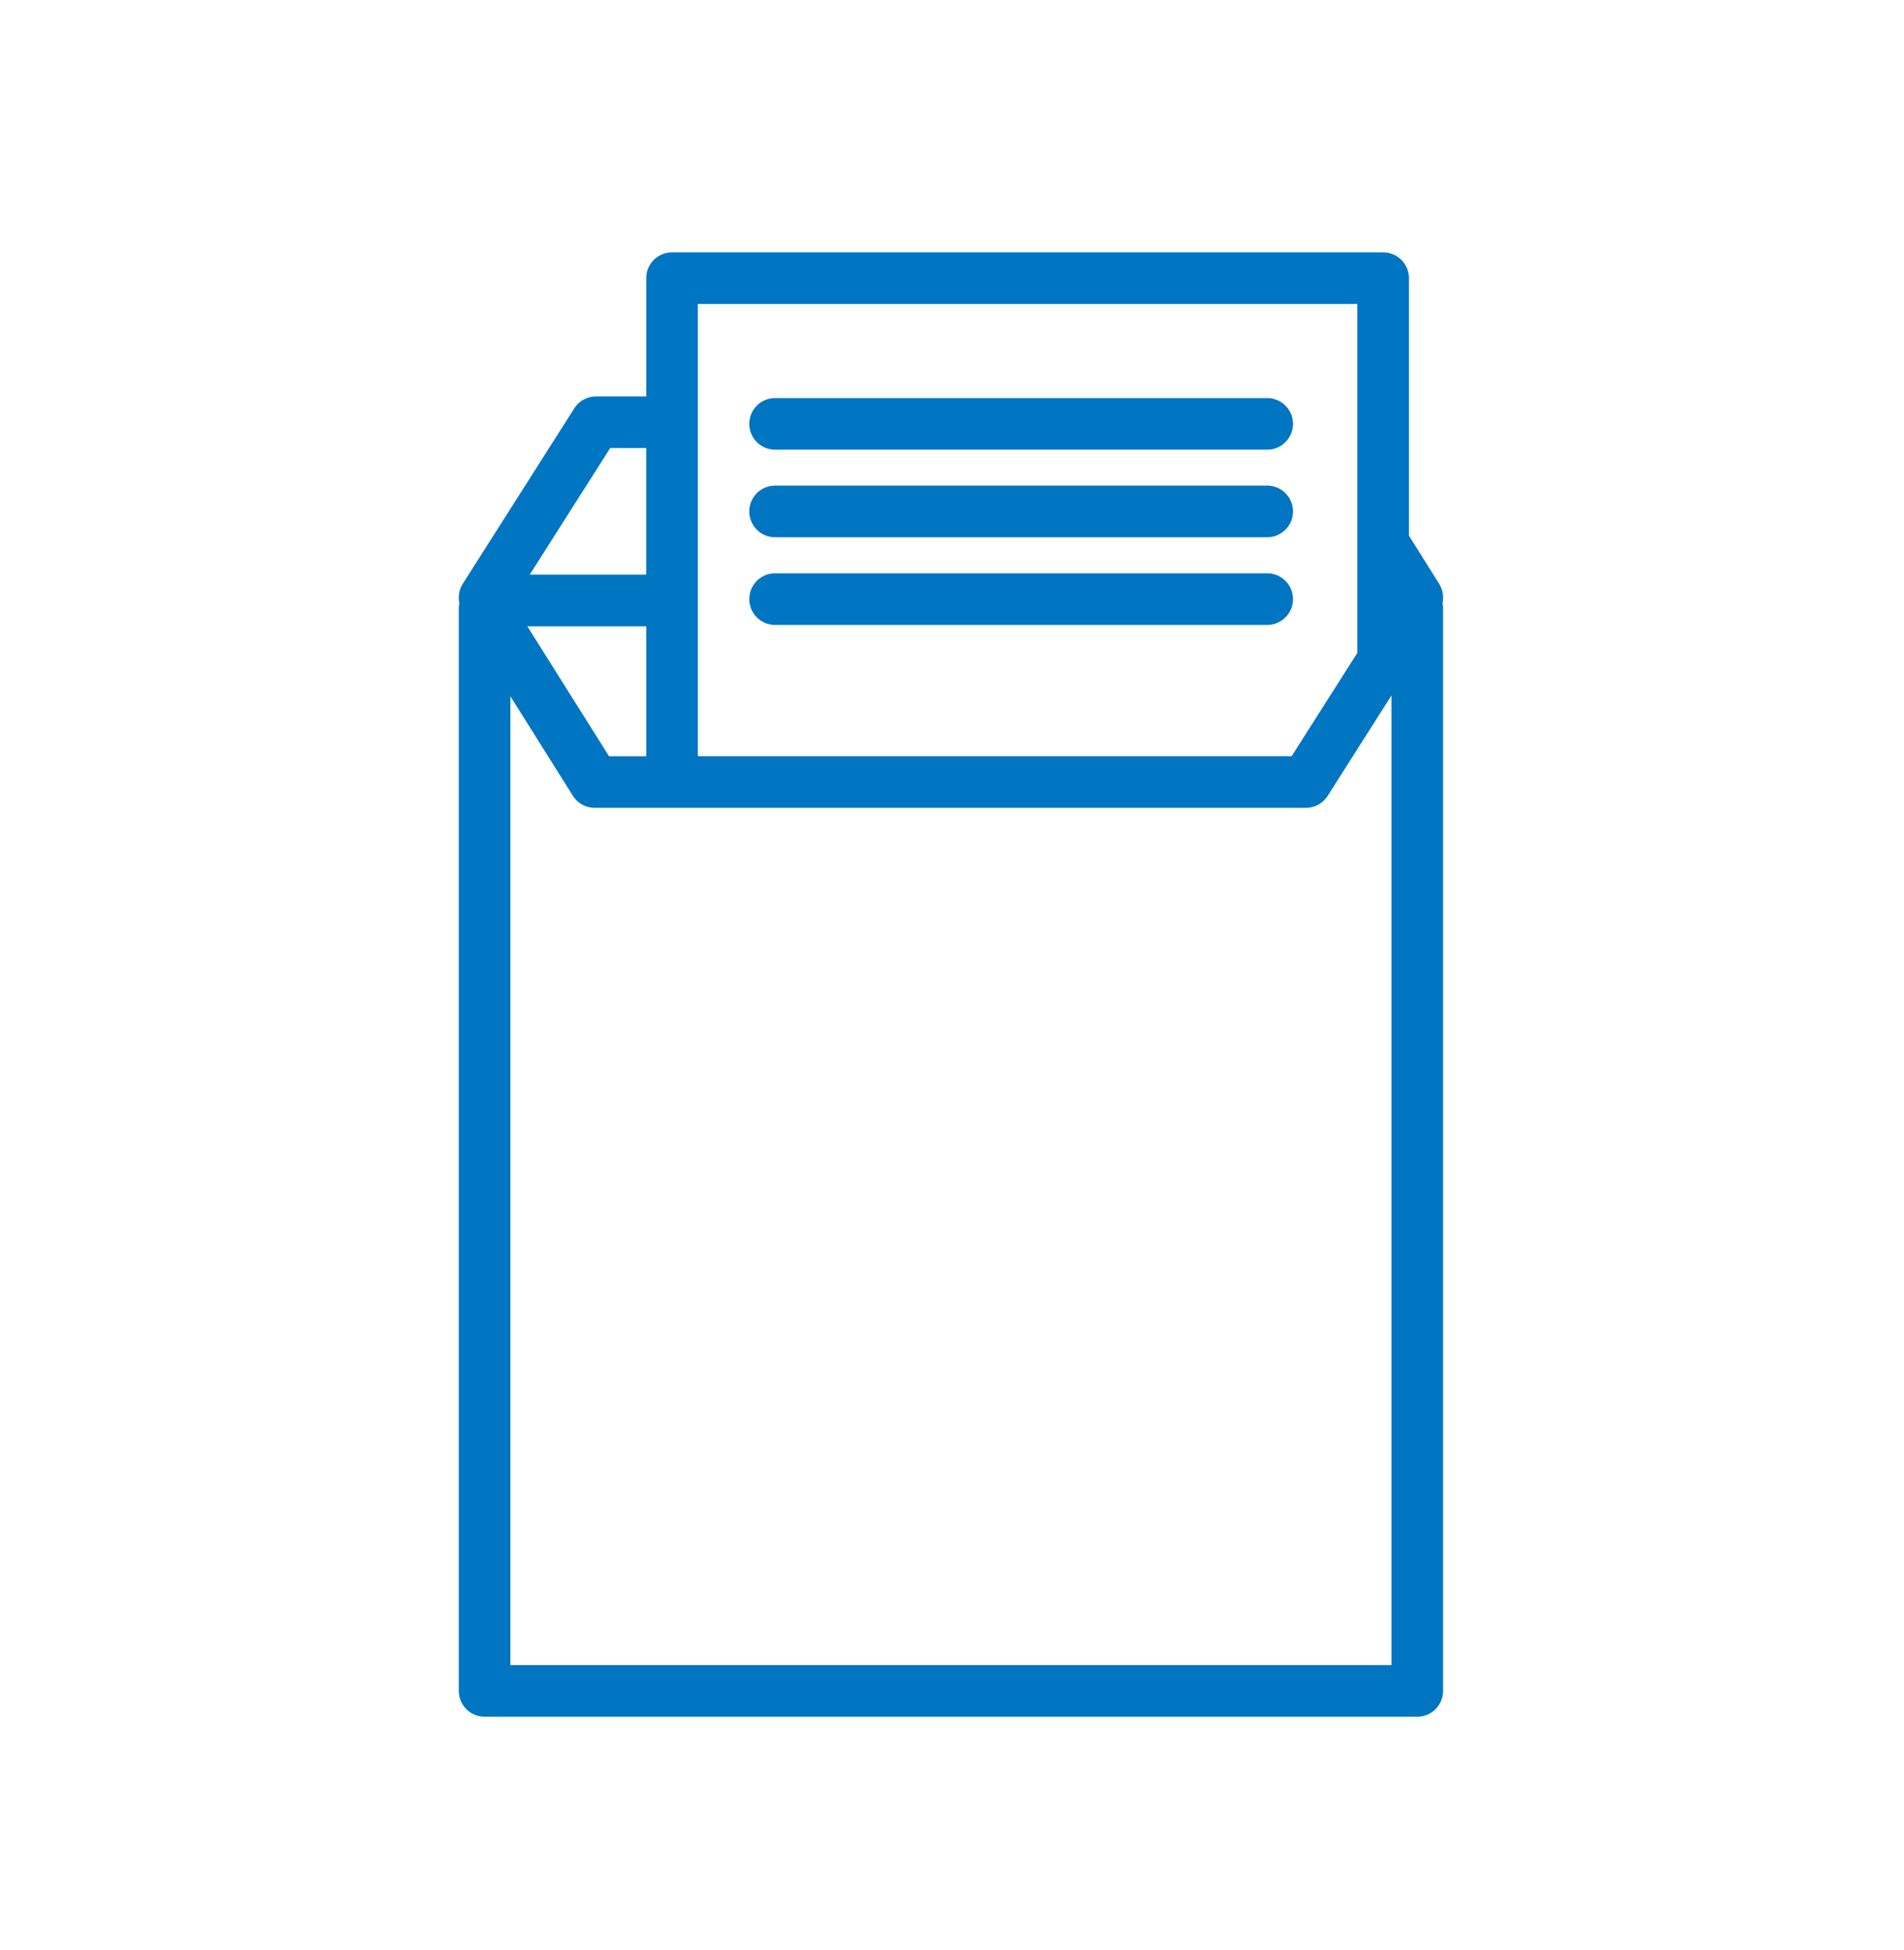<svg xmlns="http://www.w3.org/2000/svg" xmlns:xlink="http://www.w3.org/1999/xlink" width="83" height="85" viewBox="0 0 83 85"><defs><clipPath id="a"><rect width="83" height="85" fill="none"/></clipPath><clipPath id="b"><rect width="83" height="85" transform="translate(892 5328)" fill="rgba(255,255,255,0.72)" stroke="#707070" stroke-width="1"/></clipPath><clipPath id="c"><rect width="42.906" height="63.823" transform="translate(0 0)" fill="none"/></clipPath></defs><g clip-path="url(#a)"><g transform="translate(-892 -5328)"><g clip-path="url(#b)"><g transform="translate(912 5339)"><g clip-path="url(#c)"><path d="M0,62.7a1.127,1.127,0,0,0,1.125,1.125H41.781A1.125,1.125,0,0,0,42.906,62.7V15.445a1.08,1.08,0,0,0-.024-.151.99.99,0,0,0,.024-.123v-.126a1.116,1.116,0,0,0-.172-.6l-1.315-2.1V1.125A1.125,1.125,0,0,0,40.294,0H9.3A1.125,1.125,0,0,0,8.171,1.125V6.278H5.983a1.127,1.127,0,0,0-.949.521L.176,14.441a1.125,1.125,0,0,0-.176.6v.126a.992.992,0,0,0,.025.123A1.081,1.081,0,0,0,0,15.445ZM39.169,2.25V17.458l-2.863,4.5H10.421V2.25ZM2.25,19.35l2.723,4.335a1.127,1.127,0,0,0,.953.525h31a1.126,1.126,0,0,0,.949-.521l2.783-4.378V61.573H2.25Zm5.921,2.61H6.548L2.989,16.3H8.171ZM6.6,8.528h1.57v5.518H3.093Z" fill="#0075c2"/><path d="M35.239,8.6a1.125,1.125,0,1,0,0-2.25H13.788a1.125,1.125,0,1,0,0,2.25Z" fill="#0075c2"/><path d="M13.788,10.166a1.125,1.125,0,0,0,0,2.25H35.239a1.125,1.125,0,0,0,0-2.25Z" fill="#0075c2"/><path d="M13.788,13.988a1.125,1.125,0,0,0,0,2.25H35.239a1.125,1.125,0,0,0,0-2.25Z" fill="#0075c2"/></g></g></g></g></g></svg>